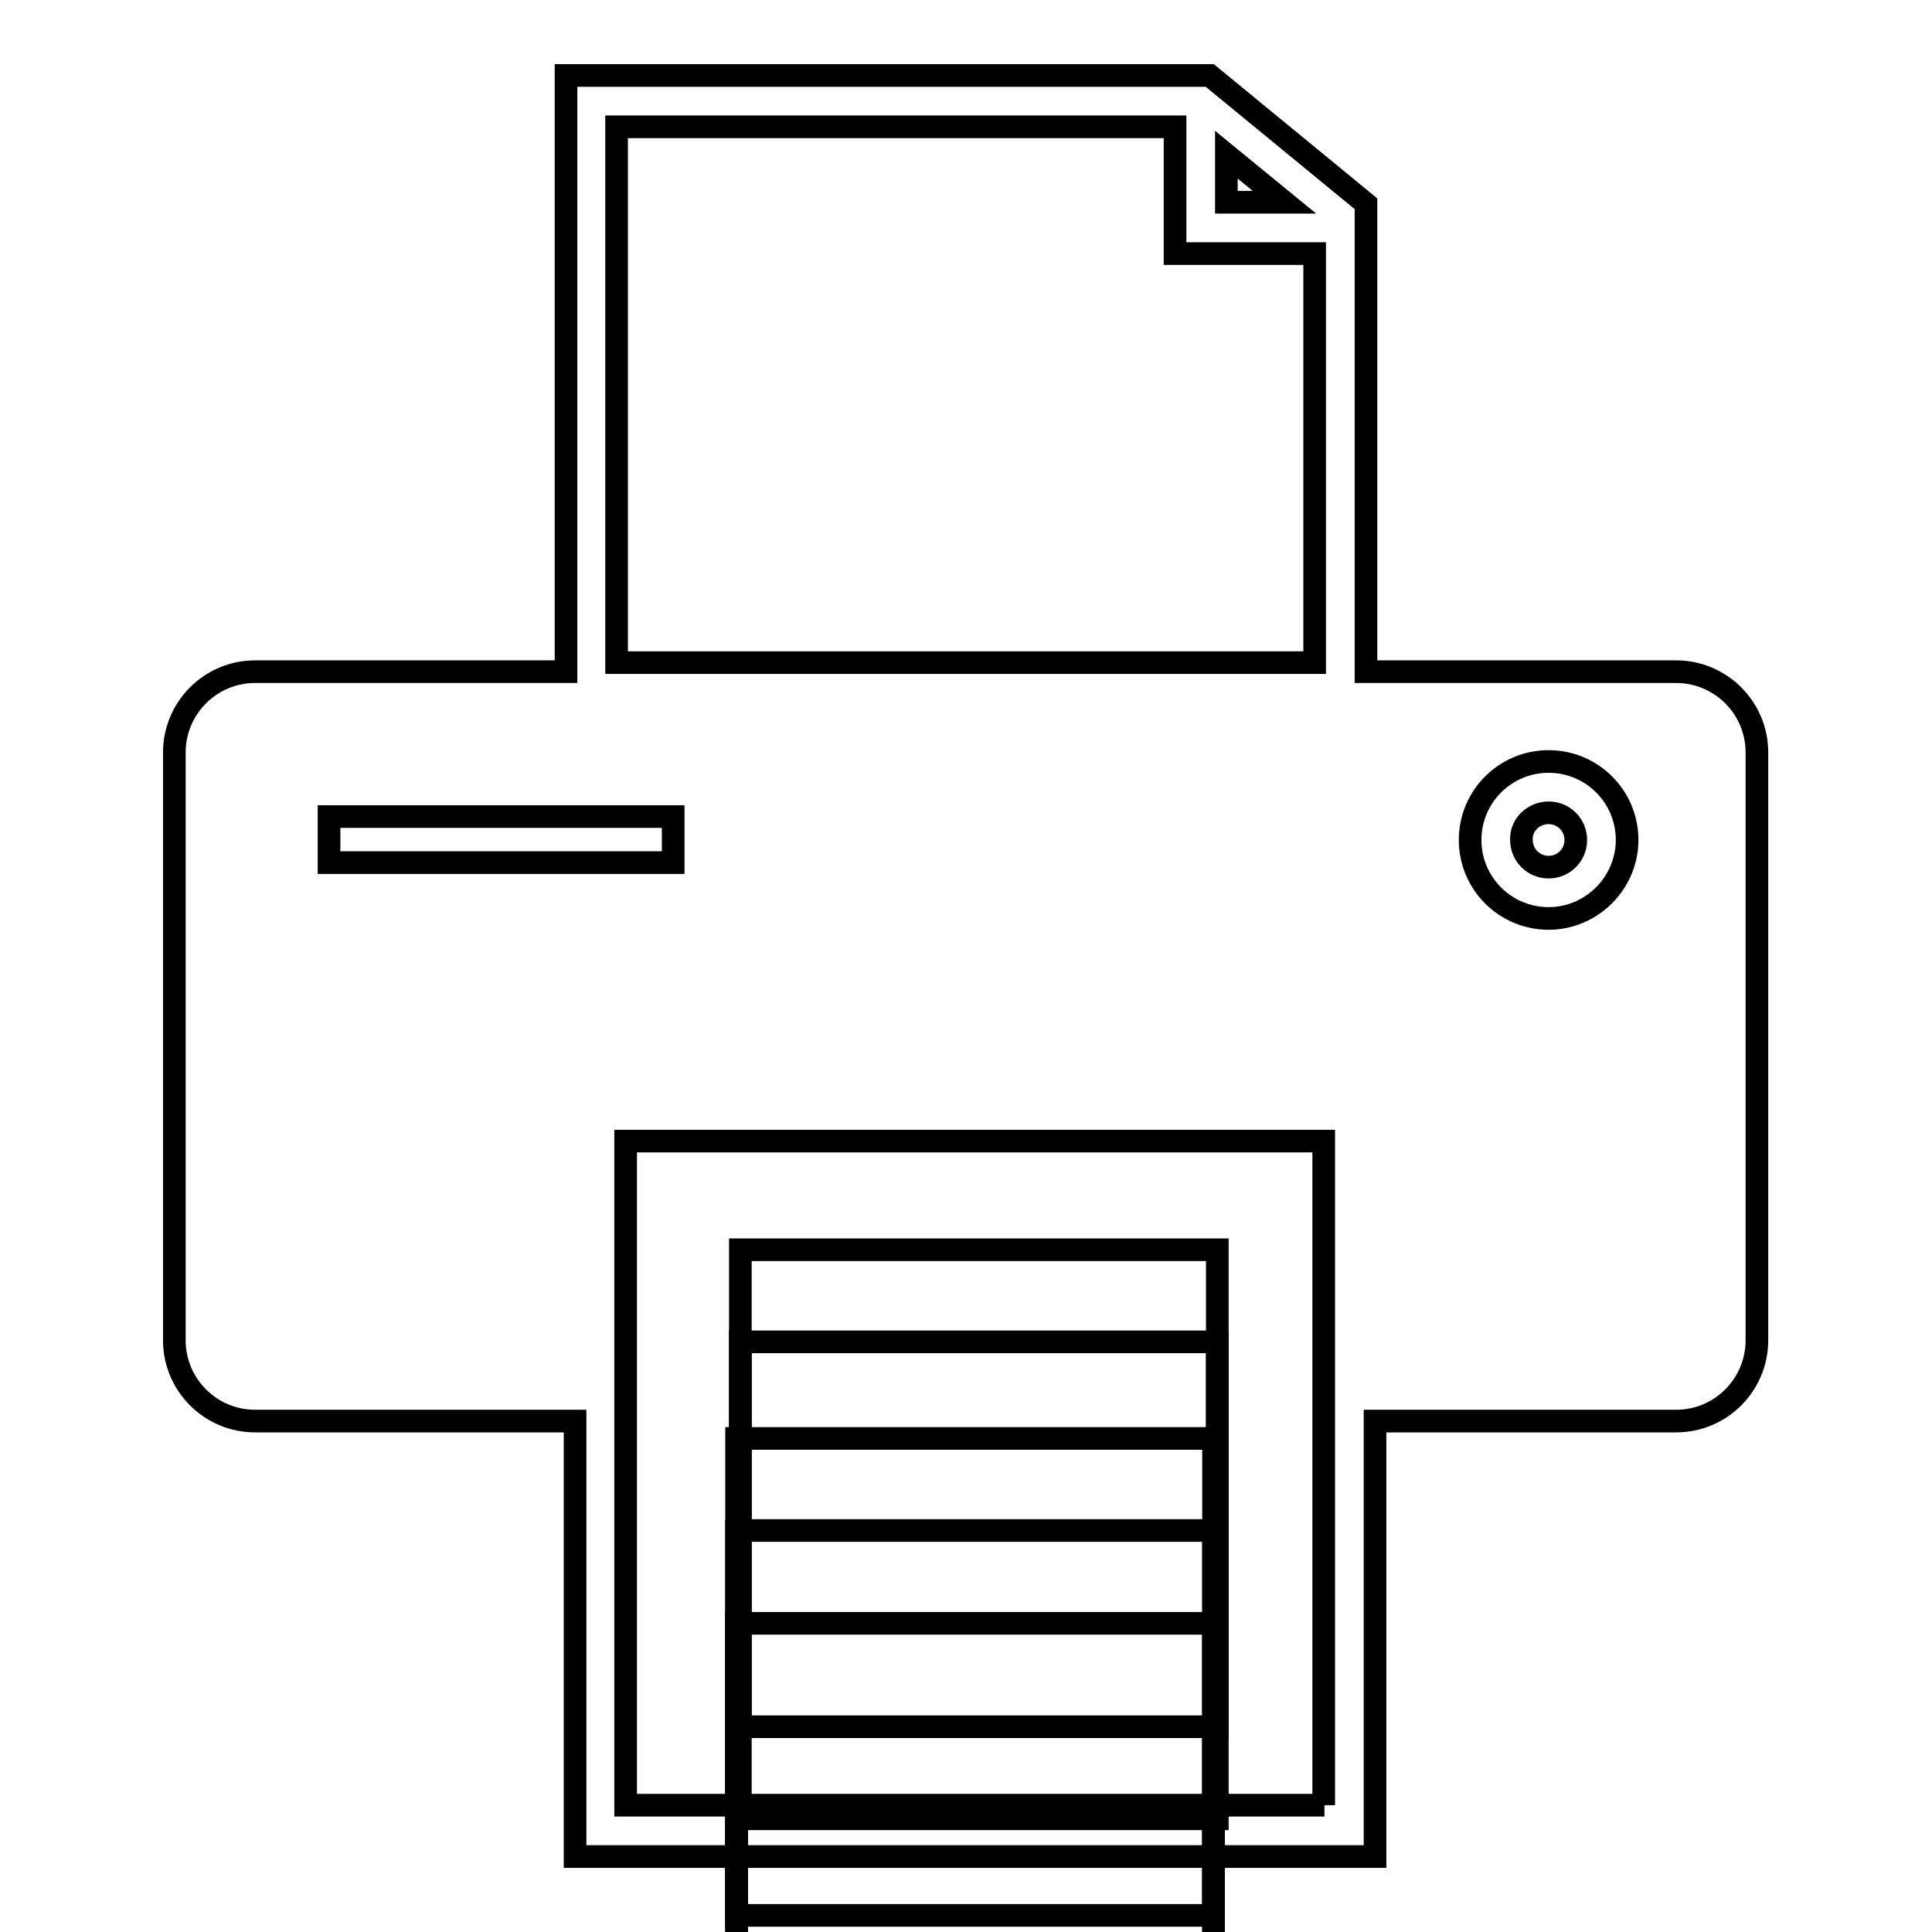 <?xml version="1.0" encoding="utf-8"?>
<!-- Svg Vector Icons : http://www.onlinewebfonts.com/icon -->
<!DOCTYPE svg PUBLIC "-//W3C//DTD SVG 1.1//EN" "http://www.w3.org/Graphics/SVG/1.1/DTD/svg11.dtd">
<svg version="1.1" xmlns="http://www.w3.org/2000/svg" xmlns:xlink="http://www.w3.org/1999/xlink" x="0px" y="0px" viewBox="0 0 256 256" enable-background="new 0 0 256 256" xml:space="preserve">
<g><g><g><g><g><path stroke-width="3" fill-opacity="0" stroke="#000000"  d="M222.1,89H181V27l-20.7-17H75v79H33.8c-5.9,0-10.7,4.8-10.7,10.7v77.9c0,5.9,4.8,10.7,10.7,10.7h42.4V246h106v-57.7h39.9c5.9,0,10.7-4.8,10.7-10.7V99.7C232.8,93.8,228,89,222.1,89z M162.5,20.5l7.7,6.3h-7.7V20.5z M81.7,16.8h74v16.8h18.5v54.2H81.7V16.8z M43.6,114.3v-6.1h45.6v6.1H43.6z M175.5,239.2H82.9v-88h92.5V239.2L175.5,239.2z M205.2,121.7c-5.7,0-10.4-4.6-10.4-10.4s4.7-10.4,10.4-10.4c5.7,0,10.4,4.6,10.4,10.4C215.6,117,210.9,121.7,205.2,121.7z"/></g><g><path stroke-width="3" fill-opacity="0" stroke="#000000"  d="M205.2,107.7c2,0,3.6,1.6,3.6,3.6c0,2-1.6,3.6-3.6,3.6c-2,0-3.6-1.6-3.6-3.6C201.5,109.3,203.2,107.7,205.2,107.7z"/></g><g><path stroke-width="3" fill-opacity="0" stroke="#000000"  d="M98.1 165.6h63.2v63.2h-63.2z"/></g><g><path stroke-width="3" fill-opacity="0" stroke="#000000"  d="M98.1 177.8h63.2v63.2h-63.2z"/></g><g><path stroke-width="3" fill-opacity="0" stroke="#000000"  d="M97.6 190.6h63.2v63.2h-63.2z"/></g><g><path stroke-width="3" fill-opacity="0" stroke="#000000"  d="M97.6 202.8h63.2v63.2h-63.2z"/></g><g><path stroke-width="3" fill-opacity="0" stroke="#000000"  d="M97.6 215.1h63.2v63.2h-63.2z"/></g></g></g><g></g><g></g><g></g><g></g><g></g><g></g><g></g><g></g><g></g><g></g><g></g><g></g><g></g><g></g><g></g></g></g>
</svg>